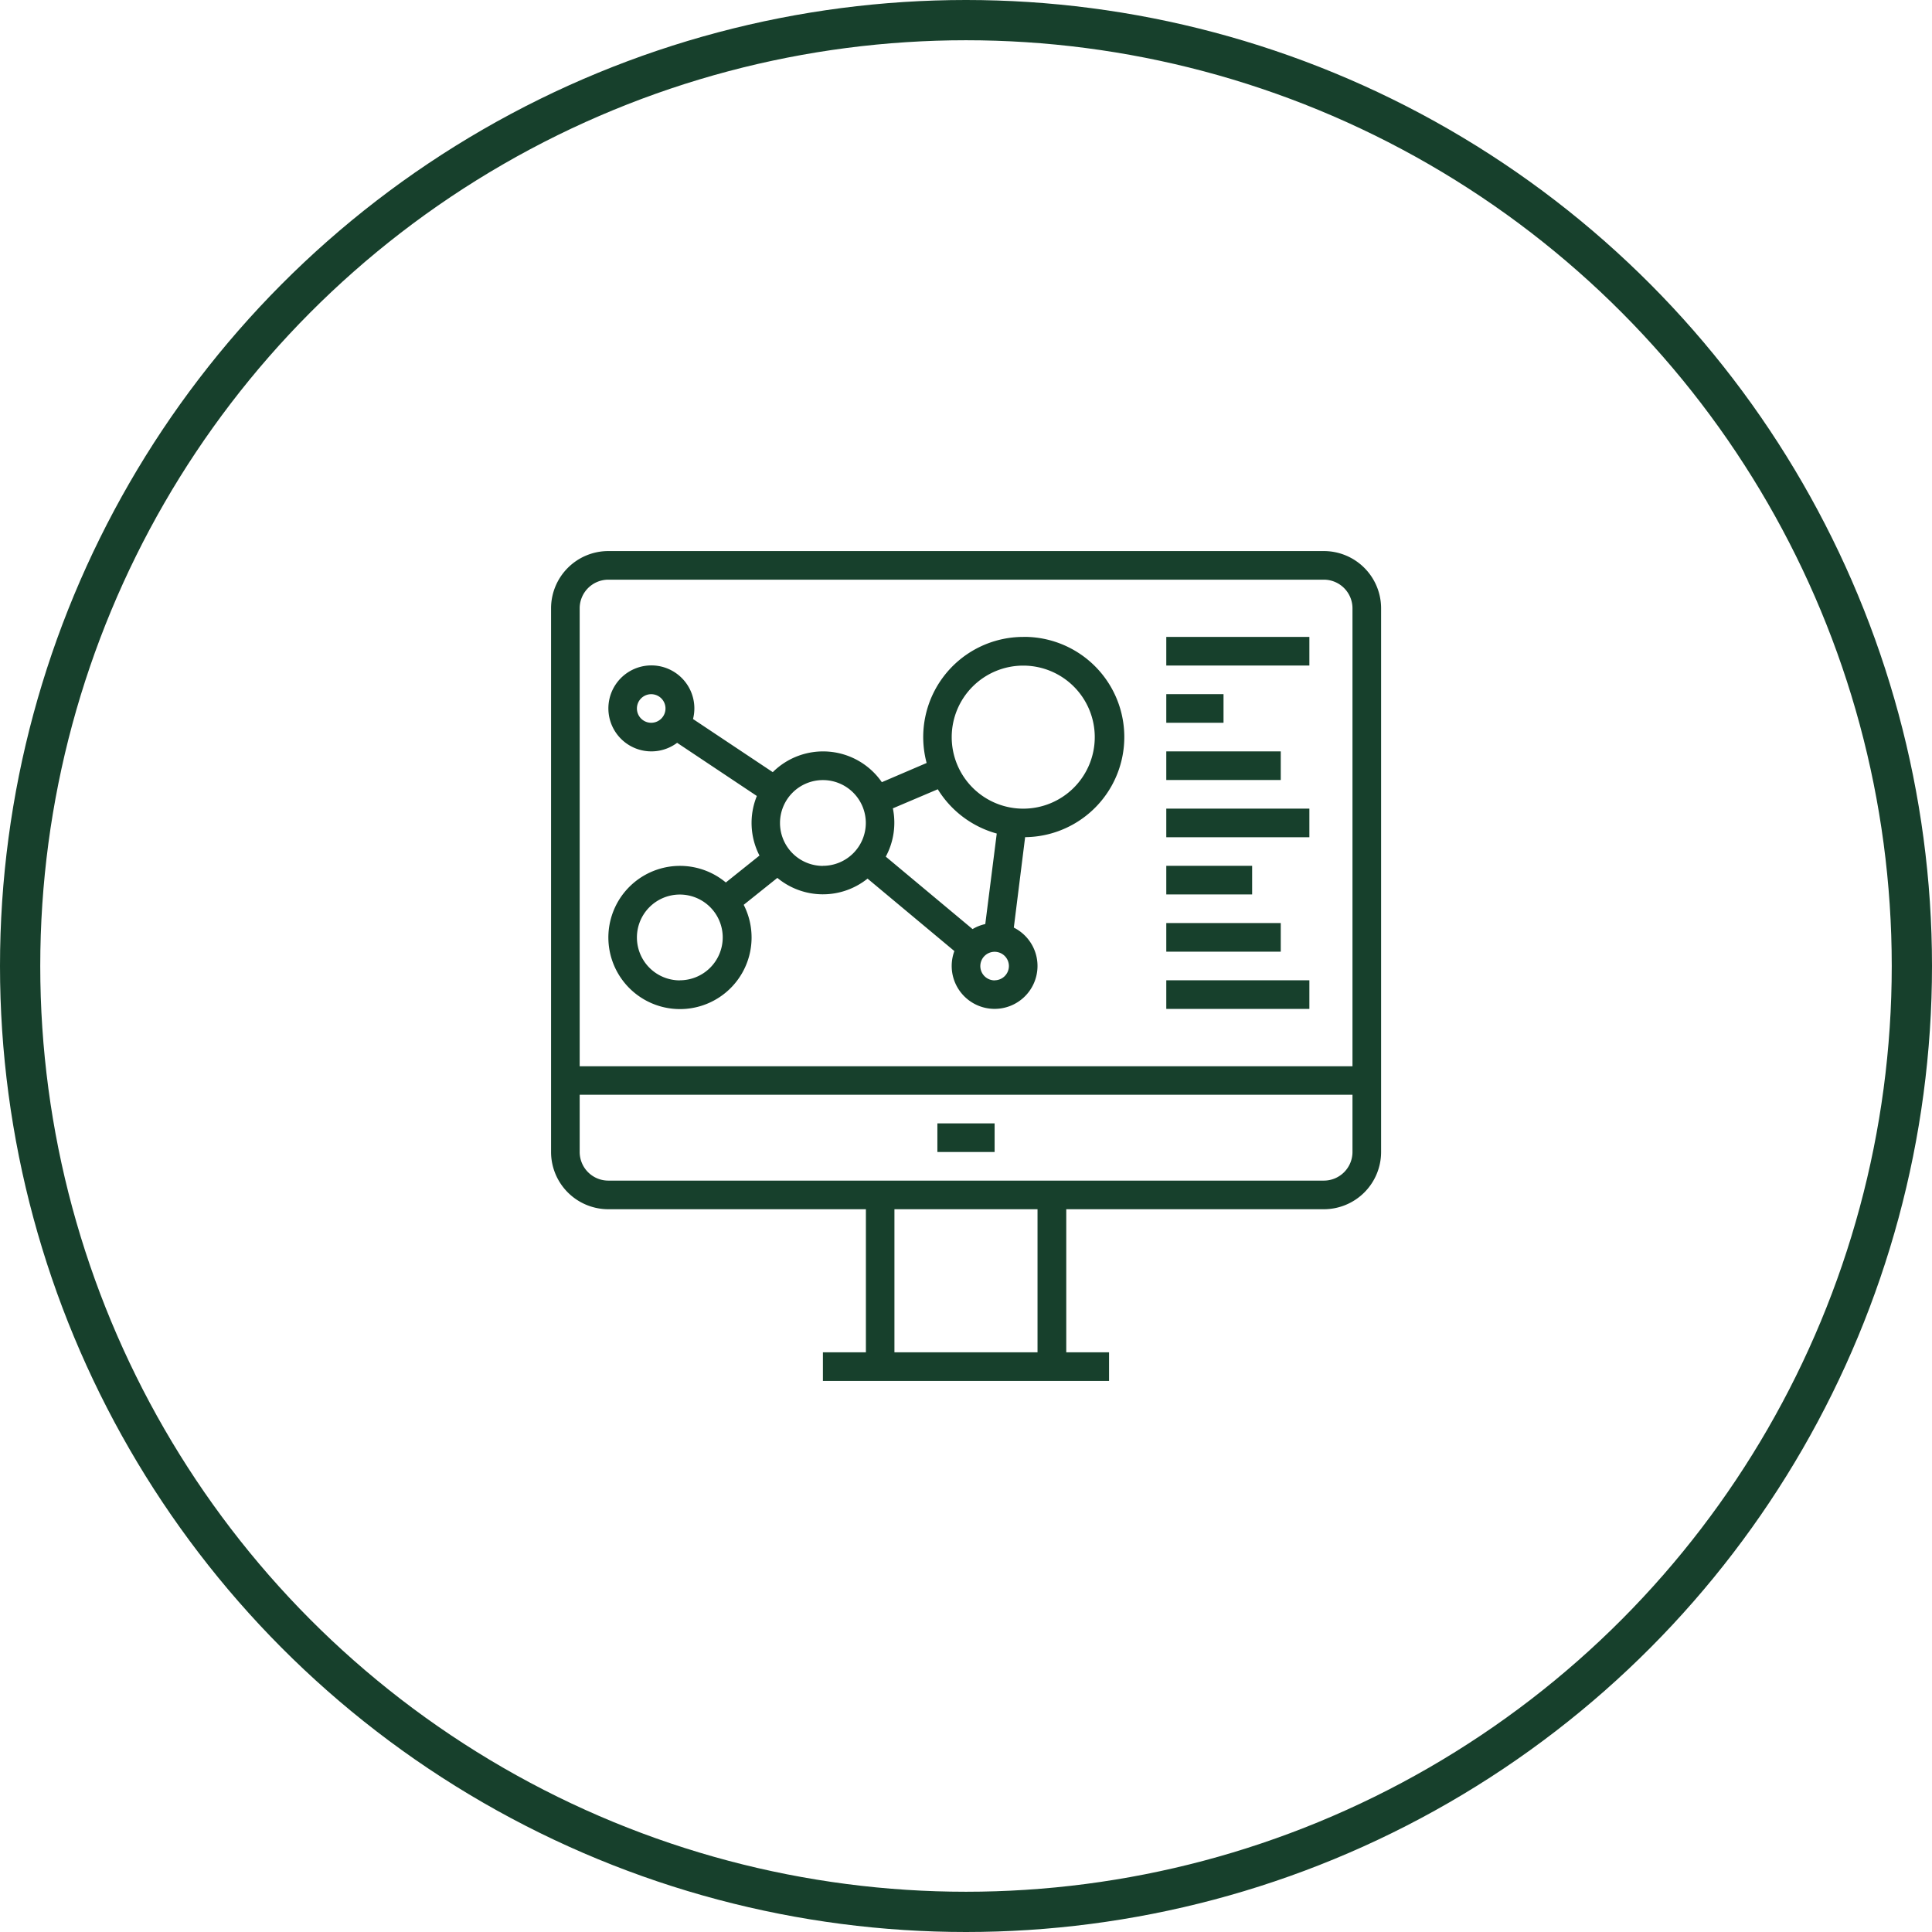 <svg xmlns="http://www.w3.org/2000/svg" width="48" height="48" viewBox="0 0 48 48">
  <g id="Raggruppa_225" data-name="Raggruppa 225" transform="translate(-1084 -949)">
    <g id="Raggruppa_220" data-name="Raggruppa 220" transform="translate(-171 55)">
      <g id="Raggruppa_168" data-name="Raggruppa 168" transform="translate(-116)">
        <g id="Raggruppa_123" data-name="Raggruppa 123" transform="translate(-114 -60)">
          <g id="Raggruppa_91" data-name="Raggruppa 91" transform="translate(0 225)">
            <g id="Raggruppa_26" data-name="Raggruppa 26" transform="translate(-2 81)">
              <g id="Raggruppa_4" data-name="Raggruppa 4" transform="translate(283 64)">
                <g id="Raggruppa_2" data-name="Raggruppa 2" transform="translate(60)">
                  <g id="Ellisse_4" data-name="Ellisse 4" transform="translate(1144 584)" fill="none" stroke="#17402c" stroke-width="1">
                    <circle cx="24" cy="24" r="24" stroke="none"/>
                    <circle cx="24" cy="24" r="23.5" fill="none"/>
                  </g>
                </g>
              </g>
            </g>
          </g>
        </g>
      </g>
    </g>
    <g id="medical-research" transform="translate(1089.691 954.691)">
      <g id="_21-research" data-name="21-research" transform="translate(8 8)">
        <path id="Tracciato_250" data-name="Tracciato 250" d="M224,328h1.422v.711H224Z" transform="translate(-214.402 -313.781)" fill="#17402c"/>
        <path id="Tracciato_251" data-name="Tracciato 251" d="M27.2,8H9.422A1.423,1.423,0,0,0,8,9.422V22.93a1.423,1.423,0,0,0,1.422,1.422h6.4v3.555H14.754v.711h7.109v-.711H20.8V24.352h6.4a1.423,1.423,0,0,0,1.422-1.422V9.422A1.423,1.423,0,0,0,27.2,8ZM8.711,9.422a.712.712,0,0,1,.711-.711H27.2a.712.712,0,0,1,.711.711V20.8H8.711ZM20.086,27.907H16.531V24.352h3.555ZM27.2,23.641H9.422a.712.712,0,0,1-.711-.711V21.508h19.2V22.93A.712.712,0,0,1,27.2,23.641Z" transform="translate(-8 -8)" fill="#17402c"/>
        <path id="Tracciato_252" data-name="Tracciato 252" d="M50.243,55.995a2.488,2.488,0,0,0-2.4,3.132l-1.113.477a1.775,1.775,0,0,0-2.71-.249l-1.981-1.32a1.068,1.068,0,1,0-.395.591l1.981,1.321a1.771,1.771,0,0,0,.065,1.48l-.836.669a1.779,1.779,0,1,0,.444.555l.836-.669A1.773,1.773,0,0,0,46.375,62l2.157,1.8a1.066,1.066,0,1,0,1.477-.583l.281-2.247a2.488,2.488,0,1,0-.048-4.976ZM48.12,59.78a2.5,2.5,0,0,0,1.465,1.1L49.3,63.129a1.06,1.06,0,0,0-.316.125l-2.156-1.8a1.777,1.777,0,0,0,.176-1.2ZM41,58.128a.355.355,0,1,1,.355-.355A.355.355,0,0,1,41,58.128Zm.711,6.4a1.066,1.066,0,1,1,1.066-1.066A1.066,1.066,0,0,1,41.711,64.526Zm3.555-2.844a1.066,1.066,0,1,1,1.066-1.066A1.066,1.066,0,0,1,45.266,61.682Zm4.266,2.844a.355.355,0,1,1,.355-.355A.355.355,0,0,1,49.532,64.526Zm.711-4.266a1.777,1.777,0,1,1,1.777-1.777,1.777,1.777,0,0,1-1.777,1.777Z" transform="translate(-38.512 -53.862)" fill="#17402c"/>
        <path id="Tracciato_253" data-name="Tracciato 253" d="M352,56h3.555v.711H352Z" transform="translate(-336.715 -53.867)" fill="#17402c"/>
        <path id="Tracciato_254" data-name="Tracciato 254" d="M352,88h1.422v.711H352Z" transform="translate(-336.715 -84.445)" fill="#17402c"/>
        <path id="Tracciato_255" data-name="Tracciato 255" d="M352,120h2.844v.711H352Z" transform="translate(-336.715 -115.023)" fill="#17402c"/>
        <path id="Tracciato_256" data-name="Tracciato 256" d="M352,152h3.555v.711H352Z" transform="translate(-336.715 -145.601)" fill="#17402c"/>
        <path id="Tracciato_257" data-name="Tracciato 257" d="M352,184h2.133v.711H352Z" transform="translate(-336.715 -176.18)" fill="#17402c"/>
        <path id="Tracciato_258" data-name="Tracciato 258" d="M352,216h2.844v.711H352Z" transform="translate(-336.715 -206.758)" fill="#17402c"/>
        <path id="Tracciato_259" data-name="Tracciato 259" d="M352,248h3.555v.711H352Z" transform="translate(-336.715 -237.336)" fill="#17402c"/>
      </g>
    </g>
  </g>
</svg>
